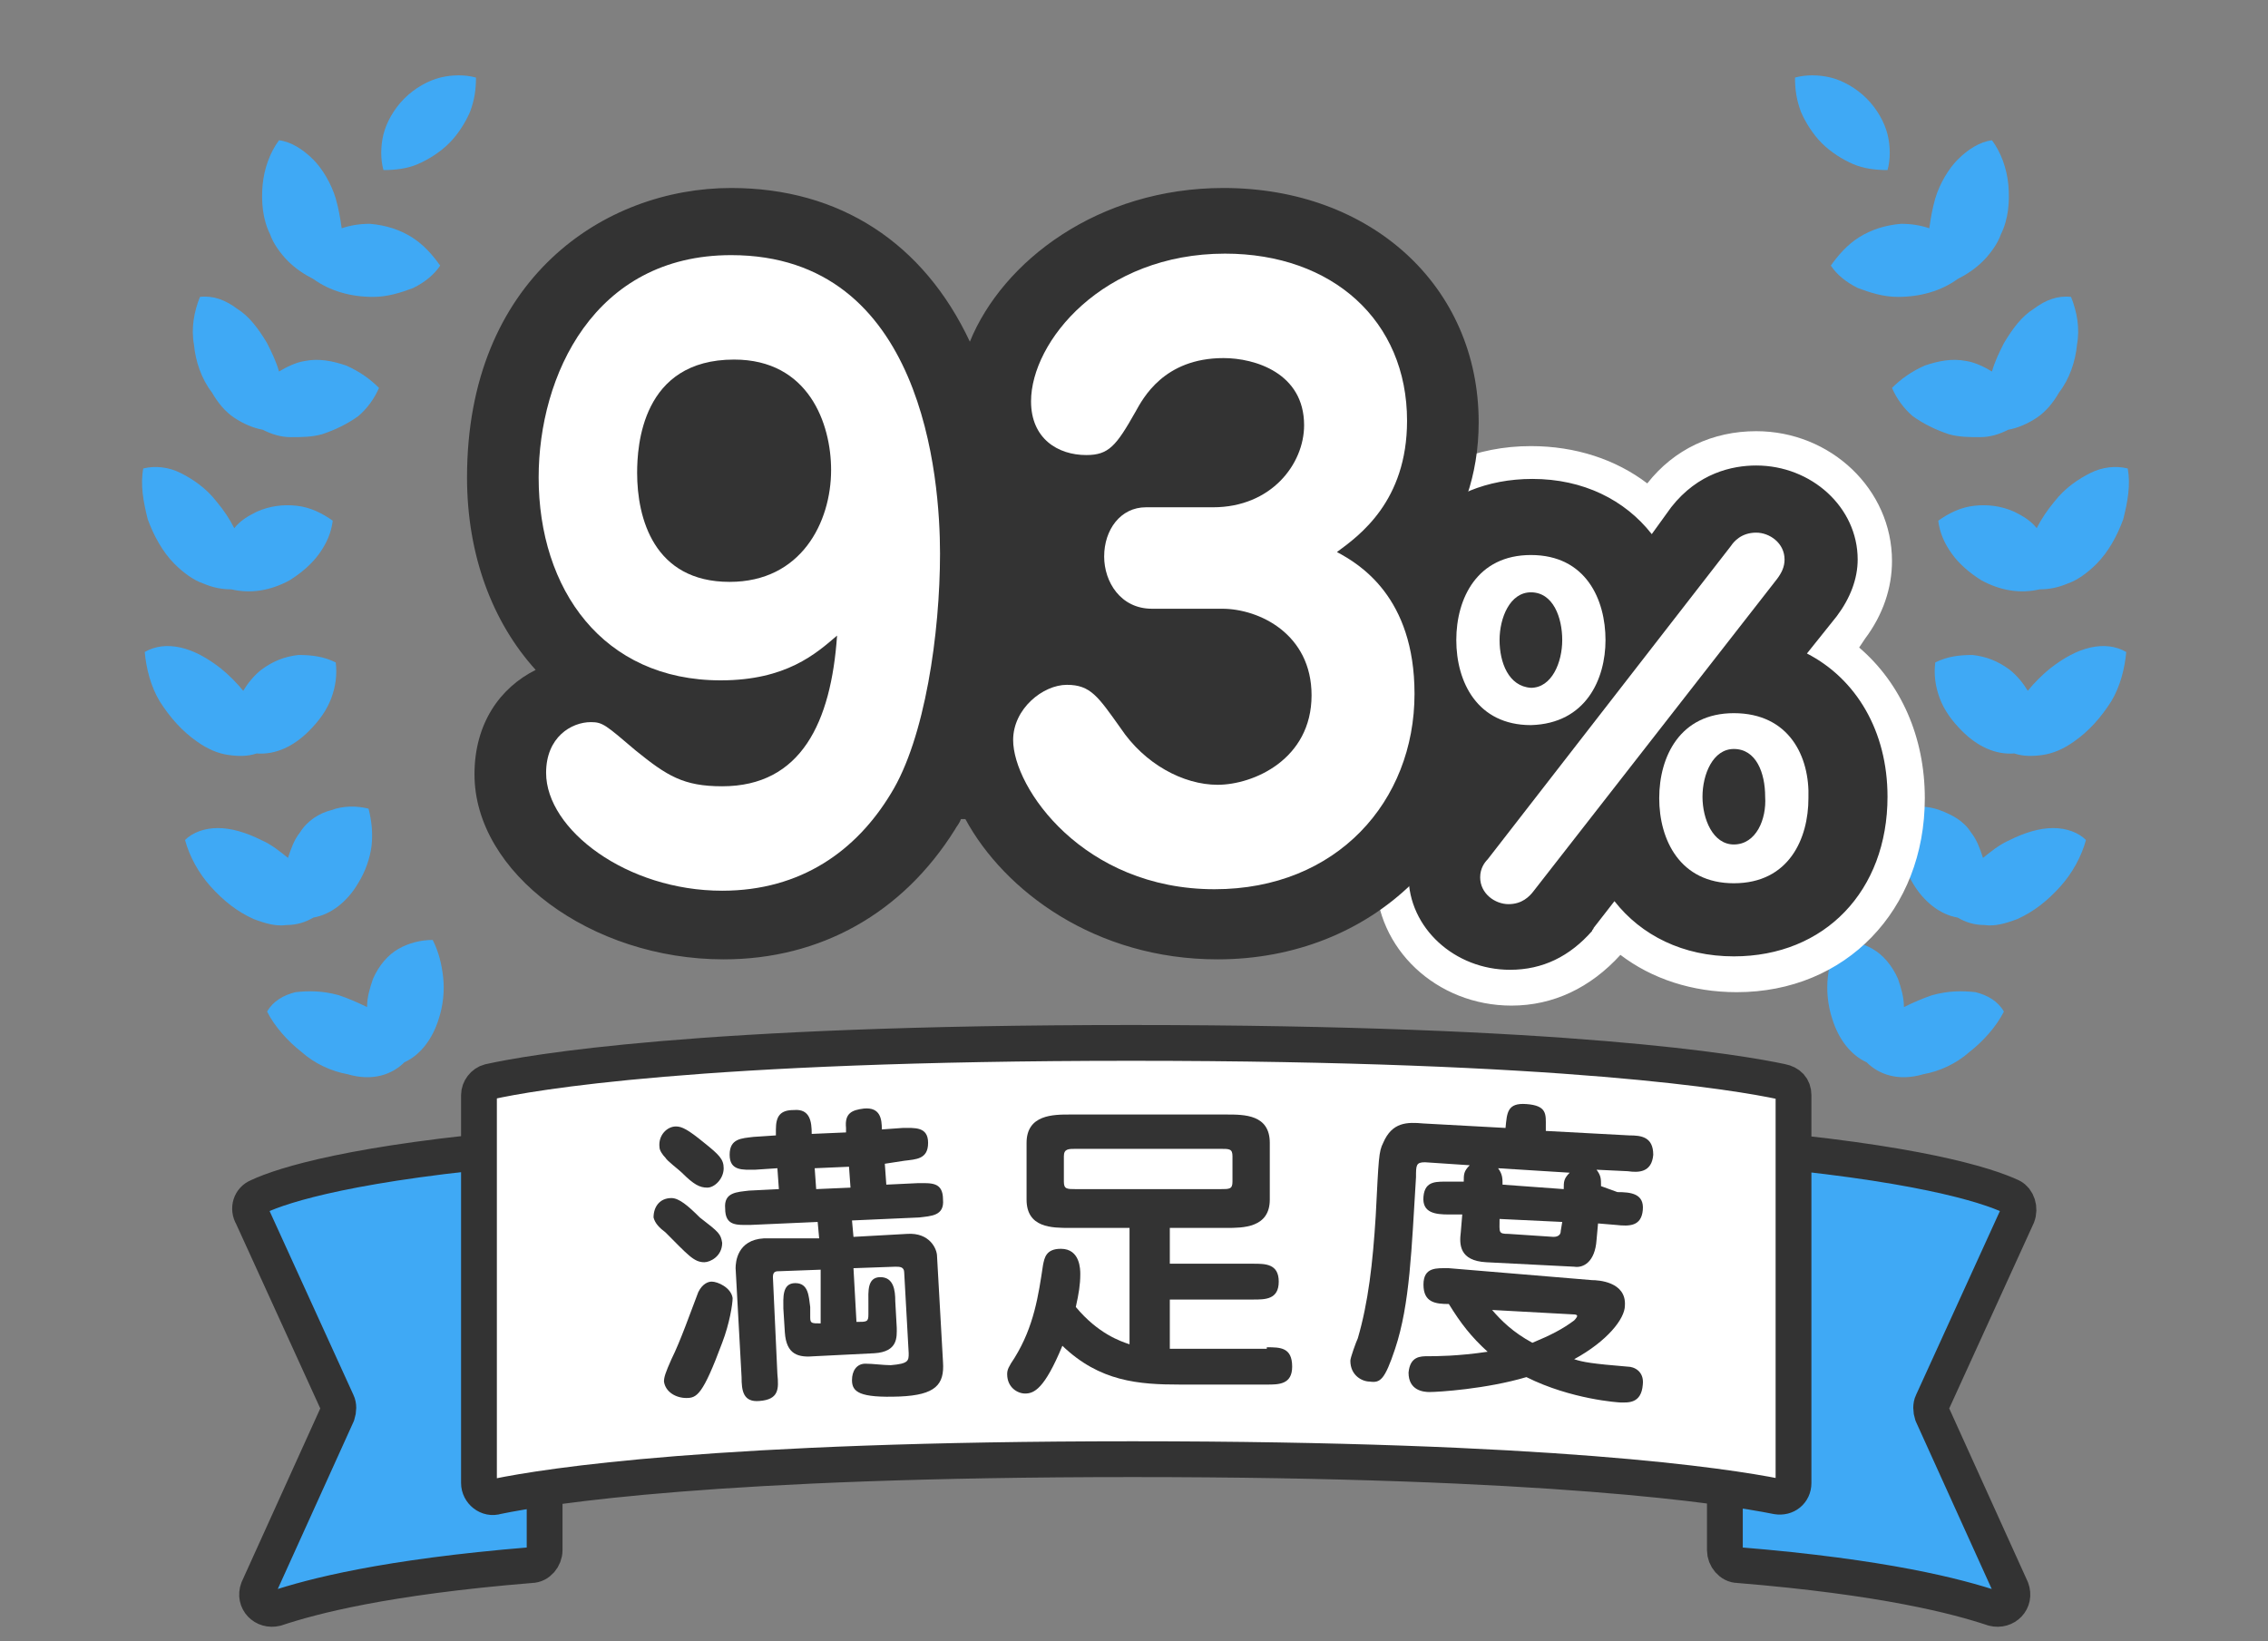 <?xml version="1.0" encoding="utf-8"?>
<!-- Generator: Adobe Illustrator 26.2.1, SVG Export Plug-In . SVG Version: 6.00 Build 0)  -->
<svg version="1.1" id="レイヤー_1" xmlns="http://www.w3.org/2000/svg" xmlns:xlink="http://www.w3.org/1999/xlink" x="0px"
	 y="0px" width="152px" height="110px" viewBox="0 0 152 110" style="enable-background:new 0 0 152 110;" xml:space="preserve">
<rect x="0" y="0" width="152" height="110" fill="#808080" stroke="none"/>
<style type="text/css">
	.st0{fill:#3FA9F5;}
	.st1{fill:#3FA9F5;stroke:#333333;stroke-width:2.399;stroke-linecap:round;stroke-linejoin:round;stroke-miterlimit:10;}
	.st2{fill:#FFFFFF;stroke:#333333;stroke-width:2.399;stroke-linecap:round;stroke-linejoin:round;stroke-miterlimit:10;}
	.st3{fill:#333333;}
	.st4{fill:#FFFFFF;}
	.st5{fill:none;}
</style>
<g>
	<g>
		<g>
			<path class="st0" d="M28,11c0.7-0.3,1.5-0.8,2.1-1.4c0.6-0.6,1.1-1.4,1.4-2.1c0.3-0.8,0.4-1.5,0.4-2.3c-0.7-0.2-1.6-0.2-2.4,0
				s-1.7,0.7-2.4,1.4s-1.2,1.6-1.4,2.4c-0.2,0.8-0.2,1.7,0,2.4C26.5,11.4,27.3,11.3,28,11z"/>
			<path class="st0" d="M19.3,17.5c0.5,0.5,1.1,0.9,1.7,1.2c1.1,0.8,2.5,1.2,4,1.2c1,0,1.9-0.3,2.7-0.6c0.8-0.4,1.4-0.9,1.8-1.5
				c-0.5-0.7-1.1-1.4-1.9-1.9c-0.8-0.5-1.7-0.8-2.8-0.9c-0.7,0-1.3,0.1-1.9,0.3c-0.1-0.7-0.2-1.3-0.4-2c-0.3-1-0.9-2-1.5-2.6
				c-0.7-0.7-1.5-1.2-2.3-1.3c-0.6,0.8-1,1.9-1.1,3c-0.1,1.1,0,2.3,0.5,3.3C18.3,16.3,18.8,17,19.3,17.5z"/>
			<path class="st0" d="M15.7,28c0.6,0.4,1.3,0.7,1.9,0.8c0.6,0.3,1.2,0.5,1.9,0.5c0.7,0,1.4,0,2.1-0.2c0.9-0.3,1.7-0.7,2.4-1.2
				c0.6-0.5,1.1-1.2,1.4-1.9c-0.6-0.6-1.3-1.1-2.2-1.5c-0.9-0.3-1.8-0.5-2.8-0.3c-0.6,0.1-1.2,0.4-1.7,0.7c-0.2-0.7-0.5-1.3-0.8-1.9
				c-0.6-1-1.2-1.8-2-2.3c-0.8-0.6-1.6-0.9-2.5-0.8c-0.4,1-0.6,2.1-0.4,3.2c0.1,1.1,0.5,2.3,1.2,3.2C14.6,27,15.1,27.6,15.7,28z"/>
			<path class="st0" d="M11.7,37.8c0.6,0.6,1.3,1.1,1.9,1.3c0.7,0.3,1.3,0.4,1.9,0.4c1.3,0.3,2.6,0.1,3.9-0.6c0.8-0.5,1.5-1.1,2-1.8
				c0.5-0.7,0.8-1.4,0.9-2.2c-0.7-0.5-1.5-0.9-2.4-1c-0.9-0.1-1.8,0-2.7,0.4c-0.6,0.3-1.1,0.6-1.5,1.1c-0.3-0.6-0.7-1.2-1.2-1.8
				c-0.7-0.9-1.6-1.5-2.4-1.9c-0.8-0.4-1.7-0.5-2.5-0.3c-0.2,1.1,0,2.2,0.3,3.4C10.3,35.9,10.9,37,11.7,37.8z"/>
			<path class="st0" d="M13.2,49.7c0.7,0.5,1.4,0.8,2.1,0.9c0.7,0.1,1.3,0.1,1.9-0.1c1.3,0.1,2.5-0.5,3.5-1.5
				c0.7-0.7,1.2-1.4,1.5-2.2c0.3-0.8,0.4-1.6,0.3-2.4c-0.8-0.4-1.6-0.5-2.5-0.5c-0.9,0.1-1.7,0.4-2.5,1c-0.5,0.4-0.9,0.9-1.2,1.4
				c-0.4-0.5-1-1.1-1.5-1.5c-0.9-0.7-1.8-1.2-2.7-1.4c-0.9-0.2-1.7-0.1-2.4,0.3c0.1,1.1,0.4,2.3,1,3.3C11.4,48.1,12.2,49,13.2,49.7z
				"/>
			<path class="st0" d="M17,61.6c0.8,0.3,1.5,0.5,2.2,0.4c0.7,0,1.3-0.2,1.8-0.5c1.2-0.2,2.3-1.1,3-2.3c0.5-0.8,0.8-1.7,0.9-2.5
				c0.1-0.9,0-1.7-0.2-2.5c-0.8-0.2-1.7-0.2-2.5,0.1c-0.8,0.2-1.6,0.7-2.1,1.5c-0.4,0.5-0.6,1.1-0.8,1.7c-0.5-0.4-1.1-0.9-1.8-1.2
				c-1-0.5-2-0.8-2.9-0.8c-0.9,0-1.7,0.3-2.2,0.8c0.3,1.1,0.9,2.2,1.7,3.1C15,60.4,15.9,61.1,17,61.6z"/>
			<path class="st0" d="M27.1,71.2c1.1-0.5,1.9-1.6,2.3-2.9c0.3-0.9,0.4-1.9,0.3-2.8c-0.1-0.9-0.3-1.7-0.7-2.5
				c-0.8,0-1.6,0.2-2.3,0.6c-0.7,0.4-1.3,1.1-1.7,2c-0.2,0.6-0.4,1.2-0.4,1.9c-0.6-0.3-1.3-0.6-1.9-0.8c-1.1-0.3-2-0.3-2.9-0.2
				c-0.8,0.2-1.5,0.6-1.9,1.3c0.5,1,1.4,2,2.3,2.7c0.9,0.8,2,1.3,3.1,1.5C25,72.5,26.3,72,27.1,71.2z"/>
		</g>
		<g>
			<path class="st0" d="M124.2,11c-0.7-0.3-1.5-0.8-2.1-1.4c-0.6-0.6-1.1-1.4-1.4-2.1c-0.3-0.8-0.4-1.5-0.4-2.3
				c0.7-0.2,1.6-0.2,2.4,0c0.8,0.2,1.7,0.7,2.4,1.4c0.7,0.7,1.2,1.6,1.4,2.4c0.2,0.8,0.2,1.7,0,2.4C125.7,11.4,124.9,11.3,124.2,11z
				"/>
			<path class="st0" d="M132.9,17.5c-0.5,0.5-1.1,0.9-1.7,1.2c-1.1,0.8-2.5,1.2-4,1.2c-1,0-1.9-0.3-2.7-0.6
				c-0.8-0.4-1.4-0.9-1.8-1.5c0.5-0.7,1.1-1.4,1.9-1.9c0.8-0.5,1.7-0.8,2.8-0.9c0.7,0,1.3,0.1,1.9,0.3c0.1-0.7,0.2-1.3,0.4-2
				c0.3-1,0.9-2,1.5-2.6c0.7-0.7,1.5-1.2,2.3-1.3c0.6,0.8,1,1.9,1.1,3c0.1,1.1,0,2.3-0.5,3.3C133.9,16.3,133.4,17,132.9,17.5z"/>
			<path class="st0" d="M136.5,28c-0.6,0.4-1.3,0.7-1.9,0.8c-0.6,0.3-1.2,0.5-1.9,0.5c-0.7,0-1.4,0-2.1-0.2
				c-0.9-0.3-1.7-0.7-2.4-1.2c-0.6-0.5-1.1-1.2-1.4-1.9c0.6-0.6,1.3-1.1,2.2-1.5c0.9-0.3,1.8-0.5,2.8-0.3c0.6,0.1,1.2,0.4,1.7,0.7
				c0.2-0.7,0.5-1.3,0.8-1.9c0.6-1,1.2-1.8,2-2.3c0.8-0.6,1.6-0.9,2.5-0.8c0.4,1,0.6,2.1,0.4,3.2c-0.1,1.1-0.5,2.3-1.2,3.2
				C137.6,27,137.1,27.6,136.5,28z"/>
			<path class="st0" d="M140.5,37.8c-0.6,0.6-1.3,1.1-1.9,1.3c-0.7,0.3-1.3,0.4-1.9,0.4c-1.3,0.3-2.6,0.1-3.9-0.6
				c-0.8-0.5-1.5-1.1-2-1.8s-0.8-1.4-0.9-2.2c0.7-0.5,1.5-0.9,2.4-1c0.9-0.1,1.8,0,2.7,0.4c0.6,0.3,1.1,0.6,1.5,1.1
				c0.3-0.6,0.7-1.2,1.2-1.8c0.7-0.9,1.6-1.5,2.4-1.9c0.8-0.4,1.7-0.5,2.5-0.3c0.2,1.1,0,2.2-0.3,3.4
				C141.9,35.9,141.3,37,140.5,37.8z"/>
			<path class="st0" d="M139,49.7c-0.7,0.5-1.4,0.8-2.1,0.9s-1.3,0.1-1.9-0.1c-1.3,0.1-2.5-0.5-3.5-1.5c-0.7-0.7-1.2-1.4-1.5-2.2
				c-0.3-0.8-0.4-1.6-0.3-2.4c0.8-0.4,1.6-0.5,2.5-0.5c0.9,0.1,1.7,0.4,2.5,1c0.5,0.4,0.9,0.9,1.2,1.4c0.4-0.5,1-1.1,1.5-1.5
				c0.9-0.7,1.8-1.2,2.7-1.4c0.9-0.2,1.7-0.1,2.4,0.3c-0.1,1.1-0.4,2.3-1,3.3C140.8,48.1,140,49,139,49.7z"/>
			<path class="st0" d="M135.2,61.6c-0.8,0.3-1.5,0.5-2.2,0.4c-0.7,0-1.3-0.2-1.8-0.5c-1.2-0.2-2.3-1.1-3-2.3
				c-0.5-0.8-0.8-1.7-0.9-2.5c-0.1-0.9,0-1.7,0.2-2.5c0.8-0.2,1.7-0.2,2.5,0.1s1.6,0.7,2.1,1.5c0.4,0.5,0.6,1.1,0.8,1.7
				c0.5-0.4,1.1-0.9,1.8-1.2c1-0.5,2-0.8,2.9-0.8c0.9,0,1.7,0.3,2.2,0.8c-0.3,1.1-0.9,2.2-1.7,3.1C137.2,60.4,136.3,61.1,135.2,61.6
				z"/>
			<path class="st0" d="M125.1,71.2c-1.1-0.5-1.9-1.6-2.3-2.9c-0.3-0.9-0.4-1.9-0.3-2.8c0.1-0.9,0.3-1.7,0.7-2.5
				c0.8,0,1.6,0.2,2.3,0.6c0.7,0.4,1.3,1.1,1.7,2c0.2,0.6,0.4,1.2,0.4,1.9c0.6-0.3,1.3-0.6,1.9-0.8c1.1-0.3,2-0.3,2.9-0.2
				c0.8,0.2,1.5,0.6,1.9,1.3c-0.5,1-1.4,2-2.3,2.7c-0.9,0.8-2,1.3-3.1,1.5C127.2,72.5,125.9,72,125.1,71.2z"/>
		</g>
		<g>
			<g>
				<path class="st1" d="M16.9,81.5l5.7,12.5c0.1,0.2,0.1,0.5,0,0.8l-5.3,11.7c-0.3,0.8,0.4,1.5,1.2,1.3c2.4-0.8,7.3-2.1,17.1-2.9
					c0.5,0,0.9-0.5,0.9-1v-26c0-0.6-0.5-1-1-1c-11.7,1-16.5,2.5-18.2,3.3C16.8,80.4,16.6,81,16.9,81.5z"/>
			</g>
			<g>
				<path class="st1" d="M135.2,81.5l-5.7,12.5c-0.1,0.2-0.1,0.5,0,0.8l5.3,11.7c0.3,0.8-0.4,1.5-1.2,1.3c-2.4-0.8-7.3-2.1-17.1-2.9
					c-0.5,0-0.9-0.5-0.9-1v-26c0-0.6,0.5-1,1-1c11.7,1,16.5,2.5,18.2,3.3C135.2,80.4,135.4,81,135.2,81.5z"/>
			</g>
			<path class="st2" d="M32.1,99.4c0,0.6,0.6,1.1,1.2,0.9c3.4-0.7,14.8-2.5,42.6-2.5c28,0,39.7,1.8,43.2,2.5
				c0.6,0.1,1.1-0.3,1.1-0.9v-26c0-0.5-0.3-0.8-0.8-0.9c-2.8-0.6-14.3-2.6-43.6-2.6c-29.1,0-40.3,2-43,2.6c-0.4,0.1-0.7,0.5-0.7,0.9
				V99.4z"/>
		</g>
	</g>
	<g>
		<path class="st3" d="M84.9,90.3c0.9,0,1.7,0,1.7,1.3c0,1.2-0.9,1.2-1.7,1.2h-5.8c-2.8,0-5.4-0.2-7.9-2.6c-1.2,2.9-1.9,3.2-2.5,3.2
			c-0.5,0-1.2-0.4-1.2-1.3c0-0.3,0.1-0.5,0.5-1.1c1.3-2.1,1.6-4.2,1.9-6.2c0.1-0.5,0.2-1.1,1.2-1.1c1.3,0,1.3,1.4,1.3,1.7
			c0,0.7-0.1,1.3-0.3,2.2c1.5,1.8,3,2.3,3.6,2.5v-7.8h-4c-1.2,0-2.9,0-2.9-1.9v-3.8c0-1.9,1.8-1.9,2.9-1.9h10.5c1.2,0,2.9,0,2.9,1.9
			v3.8c0,1.9-1.8,1.9-2.9,1.9h-3.8v2.4h5.6c0.8,0,1.7,0,1.7,1.2c0,1.2-0.9,1.2-1.7,1.2h-5.6v3.3H84.9z M72.1,77
			c-0.5,0-0.8,0-0.8,0.5v1.7c0,0.5,0.2,0.5,0.8,0.5h9.7c0.6,0,0.8,0,0.8-0.5v-1.7c0-0.5-0.2-0.5-0.8-0.5H72.1z"/>
		<g>
			<path class="st3" d="M48.4,83.3c0,0.9-0.8,1.3-1.2,1.3c-0.7,0-1.1-0.5-2.6-2c-0.4-0.3-0.7-0.6-0.8-1c0-0.7,0.4-1.3,1.2-1.3
				c0.5,0,1.1,0.5,1.9,1.3C48.2,82.6,48.3,82.7,48.4,83.3z M46,93.7c-0.7,0-1.4-0.4-1.5-1.1c0-0.3,0.1-0.6,0.5-1.5
				c0.6-1.2,1.3-3.2,1.8-4.5c0.3-0.6,0.7-0.7,0.9-0.7c0.4,0,1.3,0.4,1.4,1.1c0,0.4-0.2,1.7-0.7,3C47.1,93.5,46.7,93.7,46,93.7z
				 M45.3,75.5c0.4,0,0.8,0.2,1.9,1.1c1,0.8,1.3,1.1,1.3,1.7c0,0.7-0.6,1.3-1.1,1.3c-0.5,0-0.9-0.2-1.7-1c-0.2-0.2-1-0.8-1.1-1
				c-0.2-0.2-0.4-0.5-0.4-0.7C44.1,76.1,44.7,75.5,45.3,75.5z M54.9,83l-0.1-1.1l-4.5,0.2c-0.9,0-1.7,0.1-1.7-1.1
				c-0.1-1.1,0.8-1.1,1.6-1.2l2-0.1l-0.1-1.4l-1.5,0.1c-0.8,0-1.7,0.1-1.7-1s0.8-1.1,1.6-1.2l1.5-0.1l0-0.4c0-0.9,0.3-1.3,1.2-1.3
				c1.1-0.1,1.2,0.8,1.2,1.6l2.3-0.1l0-0.3c-0.1-1,0.4-1.2,1.2-1.3c1.1-0.1,1.2,0.7,1.2,1.4l1.4-0.1c0.8,0,1.7-0.1,1.7,1
				s-0.8,1.1-1.6,1.2L59.3,78l0.1,1.4l2.1-0.1c0.9,0,1.7-0.1,1.7,1.1c0.1,1.1-0.8,1.1-1.6,1.2l-4.5,0.2l0.1,1.1l3.6-0.2
				c1.5-0.1,2,1,2,1.5l0.4,7.1c0.1,1.5-0.5,2.2-2.9,2.3c-2.7,0.1-3.2-0.3-3.2-1.1c0-0.6,0.3-1.1,0.9-1.1c0.5,0,1.2,0.1,1.7,0.1
				c1.2-0.1,1.2-0.3,1.2-0.8l-0.3-5.4c0-0.4-0.3-0.4-0.6-0.4L57.2,85l0.2,3.6c0.7,0,0.8,0,0.8-0.5l0-0.8c0-0.7-0.1-1.7,0.8-1.7
				c0.9,0,1,0.9,1,1.6l0.1,1.8c0,0.6,0.1,1.6-1.5,1.7l-4,0.2c-1.1,0.1-1.9-0.1-2-1.6l-0.1-1.6c0-0.7-0.1-1.7,0.8-1.7
				c0.9,0,0.9,0.9,1,1.6l0,0.7c0,0.4,0.1,0.4,0.7,0.4L55,85.1l-2.7,0.1c-0.3,0-0.5,0-0.5,0.4l0.3,6.5c0.1,1,0.1,1.7-1.2,1.8
				c-1.1,0.1-1.2-0.7-1.2-1.6l-0.4-7.3c0-0.4,0.1-1.9,1.9-2L54.9,83z M54.6,78.3l0.1,1.4l2.3-0.1l-0.1-1.4L54.6,78.3z"/>
			<path class="st3" d="M108.4,79.9c0.9,0,1.8,0.1,1.7,1.2c-0.1,1.1-0.9,1.1-1.8,1l-1.2-0.1l-0.1,1.1c-0.1,1.5-0.9,1.9-1.5,1.8
				l-5.9-0.3c-1.8-0.1-1.8-1.2-1.7-2l0.1-1.2l-0.9,0c-0.9,0-1.8-0.1-1.7-1.2c0.1-1.1,0.9-1,1.8-1l0.9,0c0-0.5,0-0.7,0.4-1.1l-3-0.2
				c-0.6,0-0.6,0.2-0.6,1c-0.3,4.8-0.4,8.5-1.4,11.5c-0.7,2.1-1,2.3-1.7,2.2c-0.5,0-1.3-0.4-1.3-1.4c0-0.2,0.4-1.3,0.5-1.5
				c0.7-2.4,1-5,1.2-8.2c0.2-3.9,0.2-4.3,0.5-4.9c0.6-1.4,1.6-1.4,2.7-1.3l5.5,0.3c0.1-1,0.1-1.7,1.4-1.6c1.4,0.1,1.3,0.7,1.3,1.5
				l0,0.3l5.6,0.3c0.8,0,1.6,0.1,1.6,1.3c-0.1,1.2-1,1.2-1.7,1.1l-2.1-0.1c0.3,0.4,0.3,0.6,0.3,1.1L108.4,79.9z M106.7,85.8
				c0.4,0,2.3,0.1,2.2,1.7c0,0.9-1.2,2.4-3.4,3.6c0.6,0.2,1.2,0.3,3.6,0.5c0.4,0,1.1,0.3,1,1.2c-0.1,1.3-1,1.2-1.5,1.2
				c-0.1,0-3.3-0.2-6.3-1.7c-2.7,0.8-5.9,1-6.5,1c-0.4,0-1.4-0.1-1.4-1.3c0.1-1.1,0.8-1.1,1.3-1.1c0.5,0,2,0,4-0.3
				c-1.1-1-1.8-1.9-2.6-3.2c-0.9,0-1.7-0.1-1.7-1.3s0.9-1.1,1.7-1.1L106.7,85.8z M104.8,79.7c0-0.5,0-0.7,0.4-1.1l-4.8-0.3
				c0.3,0.4,0.3,0.7,0.3,1.1L104.8,79.7z M100,87.8c0.6,0.7,1.4,1.5,2.7,2.2c1.2-0.5,2-0.9,2.8-1.5c0,0,0.2-0.2,0.2-0.3
				c0-0.1-0.2-0.1-0.2-0.1L100,87.8z M104.7,81.9l-4.2-0.2c0,0.9-0.1,1,0.6,1l3,0.2c0.1,0,0.5,0,0.5-0.4L104.7,81.9z"/>
		</g>
	</g>
	<g>
		<g>
			<g>
				<path class="st3" d="M101.2,66.2c-4.4,0-7.9-3.3-7.9-7.5c0-2.4,1.2-4,1.6-4.5l1.2-1.5c-3.1-2.1-4.9-5.7-4.9-9.9
					c0-7,4.7-11.9,11.4-11.9c3.1,0,5.9,1.1,8,3l0.6-0.8c1.6-2.1,3.9-3.2,6.5-3.2c4.4,0,7.9,3.3,7.9,7.5c0,1.6-0.5,3.1-1.6,4.5
					l-1.2,1.5c3.1,2.1,4.9,5.7,4.9,9.9c0,7-4.7,11.9-11.5,11.9c-3.1,0-5.9-1.1-7.9-3l-0.6,0.8c-0.1,0.1-0.1,0.1-0.2,0.2
					C105.8,65.2,103.7,66.2,101.2,66.2z"/>
				<path class="st4" d="M117.7,31.2c3.7,0,6.8,2.8,6.8,6.3c0,1.3-0.5,2.6-1.4,3.8l-2,2.5c3.3,1.7,5.4,5.2,5.4,9.6
					c0,6.3-4.2,10.7-10.3,10.7c-3.4,0-6.2-1.4-8-3.7l-1.4,1.8c0,0.1-0.1,0.1-0.1,0.2c-1.5,1.7-3.3,2.6-5.5,2.6
					c-3.7,0-6.8-2.8-6.8-6.3c0-2,1-3.3,1.4-3.8l2-2.5c-3.3-1.7-5.4-5.2-5.4-9.6c0-6.3,4.2-10.7,10.3-10.7c3.4,0,6.2,1.4,8,3.7
					L112,34C113.8,31.7,116.1,31.2,117.7,31.2 M117.7,28.9c-2.9,0-5.5,1.2-7.3,3.5c-2.1-1.6-4.8-2.5-7.8-2.5
					c-7.3,0-12.6,5.5-12.6,13c0,4.1,1.6,7.8,4.4,10.1l-0.4,0.6c-1.2,1.6-1.8,3.4-1.8,5.2c0,4.8,4.1,8.6,9.1,8.6
					c2.8,0,5.3-1.2,7.3-3.4c0,0,0,0,0,0c2.1,1.6,4.8,2.5,7.8,2.5c7.3,0,12.6-5.5,12.6-13c0-4.1-1.6-7.7-4.4-10.1l0.4-0.6
					c1.2-1.6,1.8-3.4,1.8-5.2C126.8,32.8,122.7,28.9,117.7,28.9L117.7,28.9z"/>
			</g>
		</g>
		<path class="st3" d="M96.5,36.8c1.4-2,2.6-4.8,2.6-8.5c0-9.1-7.2-15.7-17.1-15.7c-8.4,0-14.8,4.9-17,10.3
			c-3.1-6.6-8.7-10.3-16-10.3c-8.5,0-17.7,6.1-17.7,19.4c0,5.2,1.7,9.7,4.6,12.9c-2.4,1.2-4.1,3.6-4.1,7c0,6.6,7.8,12.4,16.7,12.4
			c6.5,0,12-3.1,15.5-8.7c0.1-0.2,0.3-0.4,0.4-0.7h0.3c2.6,4.8,8.7,9.4,16.9,9.4c10.4,0,18.2-7.6,18.2-17.6
			C99.7,42.6,98.6,39.4,96.5,36.8z"/>
		<g>
			<path class="st4" d="M89.6,37c1.5-1.1,4.7-3.4,4.7-8.8c0-6.7-5-11.2-12.2-11.2c-8.2,0-13,5.9-13,9.9c0,2.5,1.8,3.6,3.7,3.6
				c1.5,0,2-0.6,3.3-2.9C76.6,26.7,78,24,82,24c2.1,0,5.4,1,5.4,4.5c0,2.6-2.2,5.5-6.1,5.5h-4.5c-1.7,0-2.8,1.5-2.8,3.3
				c0,1.7,1.1,3.5,3.2,3.5h4.7c2.5,0,6,1.7,6,5.8c0,4.3-3.9,6-6.3,6c-2.3,0-4.9-1.4-6.5-3.8c-1.5-2.1-2-2.9-3.6-2.9
				c-1.6,0-3.6,1.6-3.6,3.7c0,3.2,4.7,10,13.5,10c8.2,0,13.4-5.9,13.4-13.1C94.8,40,91.1,37.8,89.6,37z"/>
		</g>
		<path class="st4" d="M49,17.1c-9.2,0-12.9,8.1-12.9,14.9c0,7.5,4.3,13.6,12.2,13.6c4.4,0,6.4-1.8,7.8-3
			c-0.4,5.8-2.4,10.1-7.7,10.1c-2.6,0-3.7-0.7-5.8-2.4c-2-1.7-2.2-1.9-3-1.9c-1.3,0-3,1-3,3.4c0,3.8,5.4,7.9,11.8,7.9
			c5.3,0,9-2.7,11.3-6.5c2.3-3.7,3.3-10.8,3.3-16.1C63,32.1,61.9,17.1,49,17.1z M48.9,39c-5.1,0-6.2-4.3-6.2-7.3
			c0-1.8,0.3-7.6,6.5-7.6c5,0,6.5,4.3,6.5,7.4C55.7,35,53.7,39,48.9,39z"/>
		<g>
			<path class="st4" d="M107.6,42.9c0-2.7-1.3-5.7-5-5.7c-3.6,0-5,2.9-5,5.7c0,2.8,1.4,5.7,5,5.7C106.3,48.5,107.6,45.5,107.6,42.9z
				 M100.5,42.9c0-1.5,0.7-3.2,2.1-3.2c1.5,0,2.1,1.7,2.1,3.2c0,1.5-0.7,3.2-2.1,3.2C101.1,46,100.5,44.4,100.5,42.9z"/>
			<path class="st4" d="M116.2,47.8c-3.6,0-5,2.9-5,5.7c0,2.8,1.4,5.7,5,5.7c3.7,0,5-3,5-5.7C121.3,50.7,119.9,47.8,116.2,47.8z
				 M116.2,56.6c-1.4,0-2.1-1.7-2.1-3.2c0-1.5,0.7-3.2,2.1-3.2c1.5,0,2.1,1.6,2.1,3.2C118.4,54.9,117.7,56.6,116.2,56.6z"/>
			<path class="st4" d="M119.6,37.5c0-1.1-1-1.8-1.9-1.8c-1,0-1.5,0.6-1.7,0.9L99.7,57.6c-0.2,0.2-0.5,0.6-0.5,1.2
				c0,1.1,1,1.8,1.9,1.8c0.9,0,1.4-0.5,1.7-0.9l16.3-20.9C119.4,38.4,119.6,38,119.6,37.5z"/>
		</g>
	</g>
</g>
<g>
	<rect class="st5" width="152" height="110"/>
</g>
</svg>
